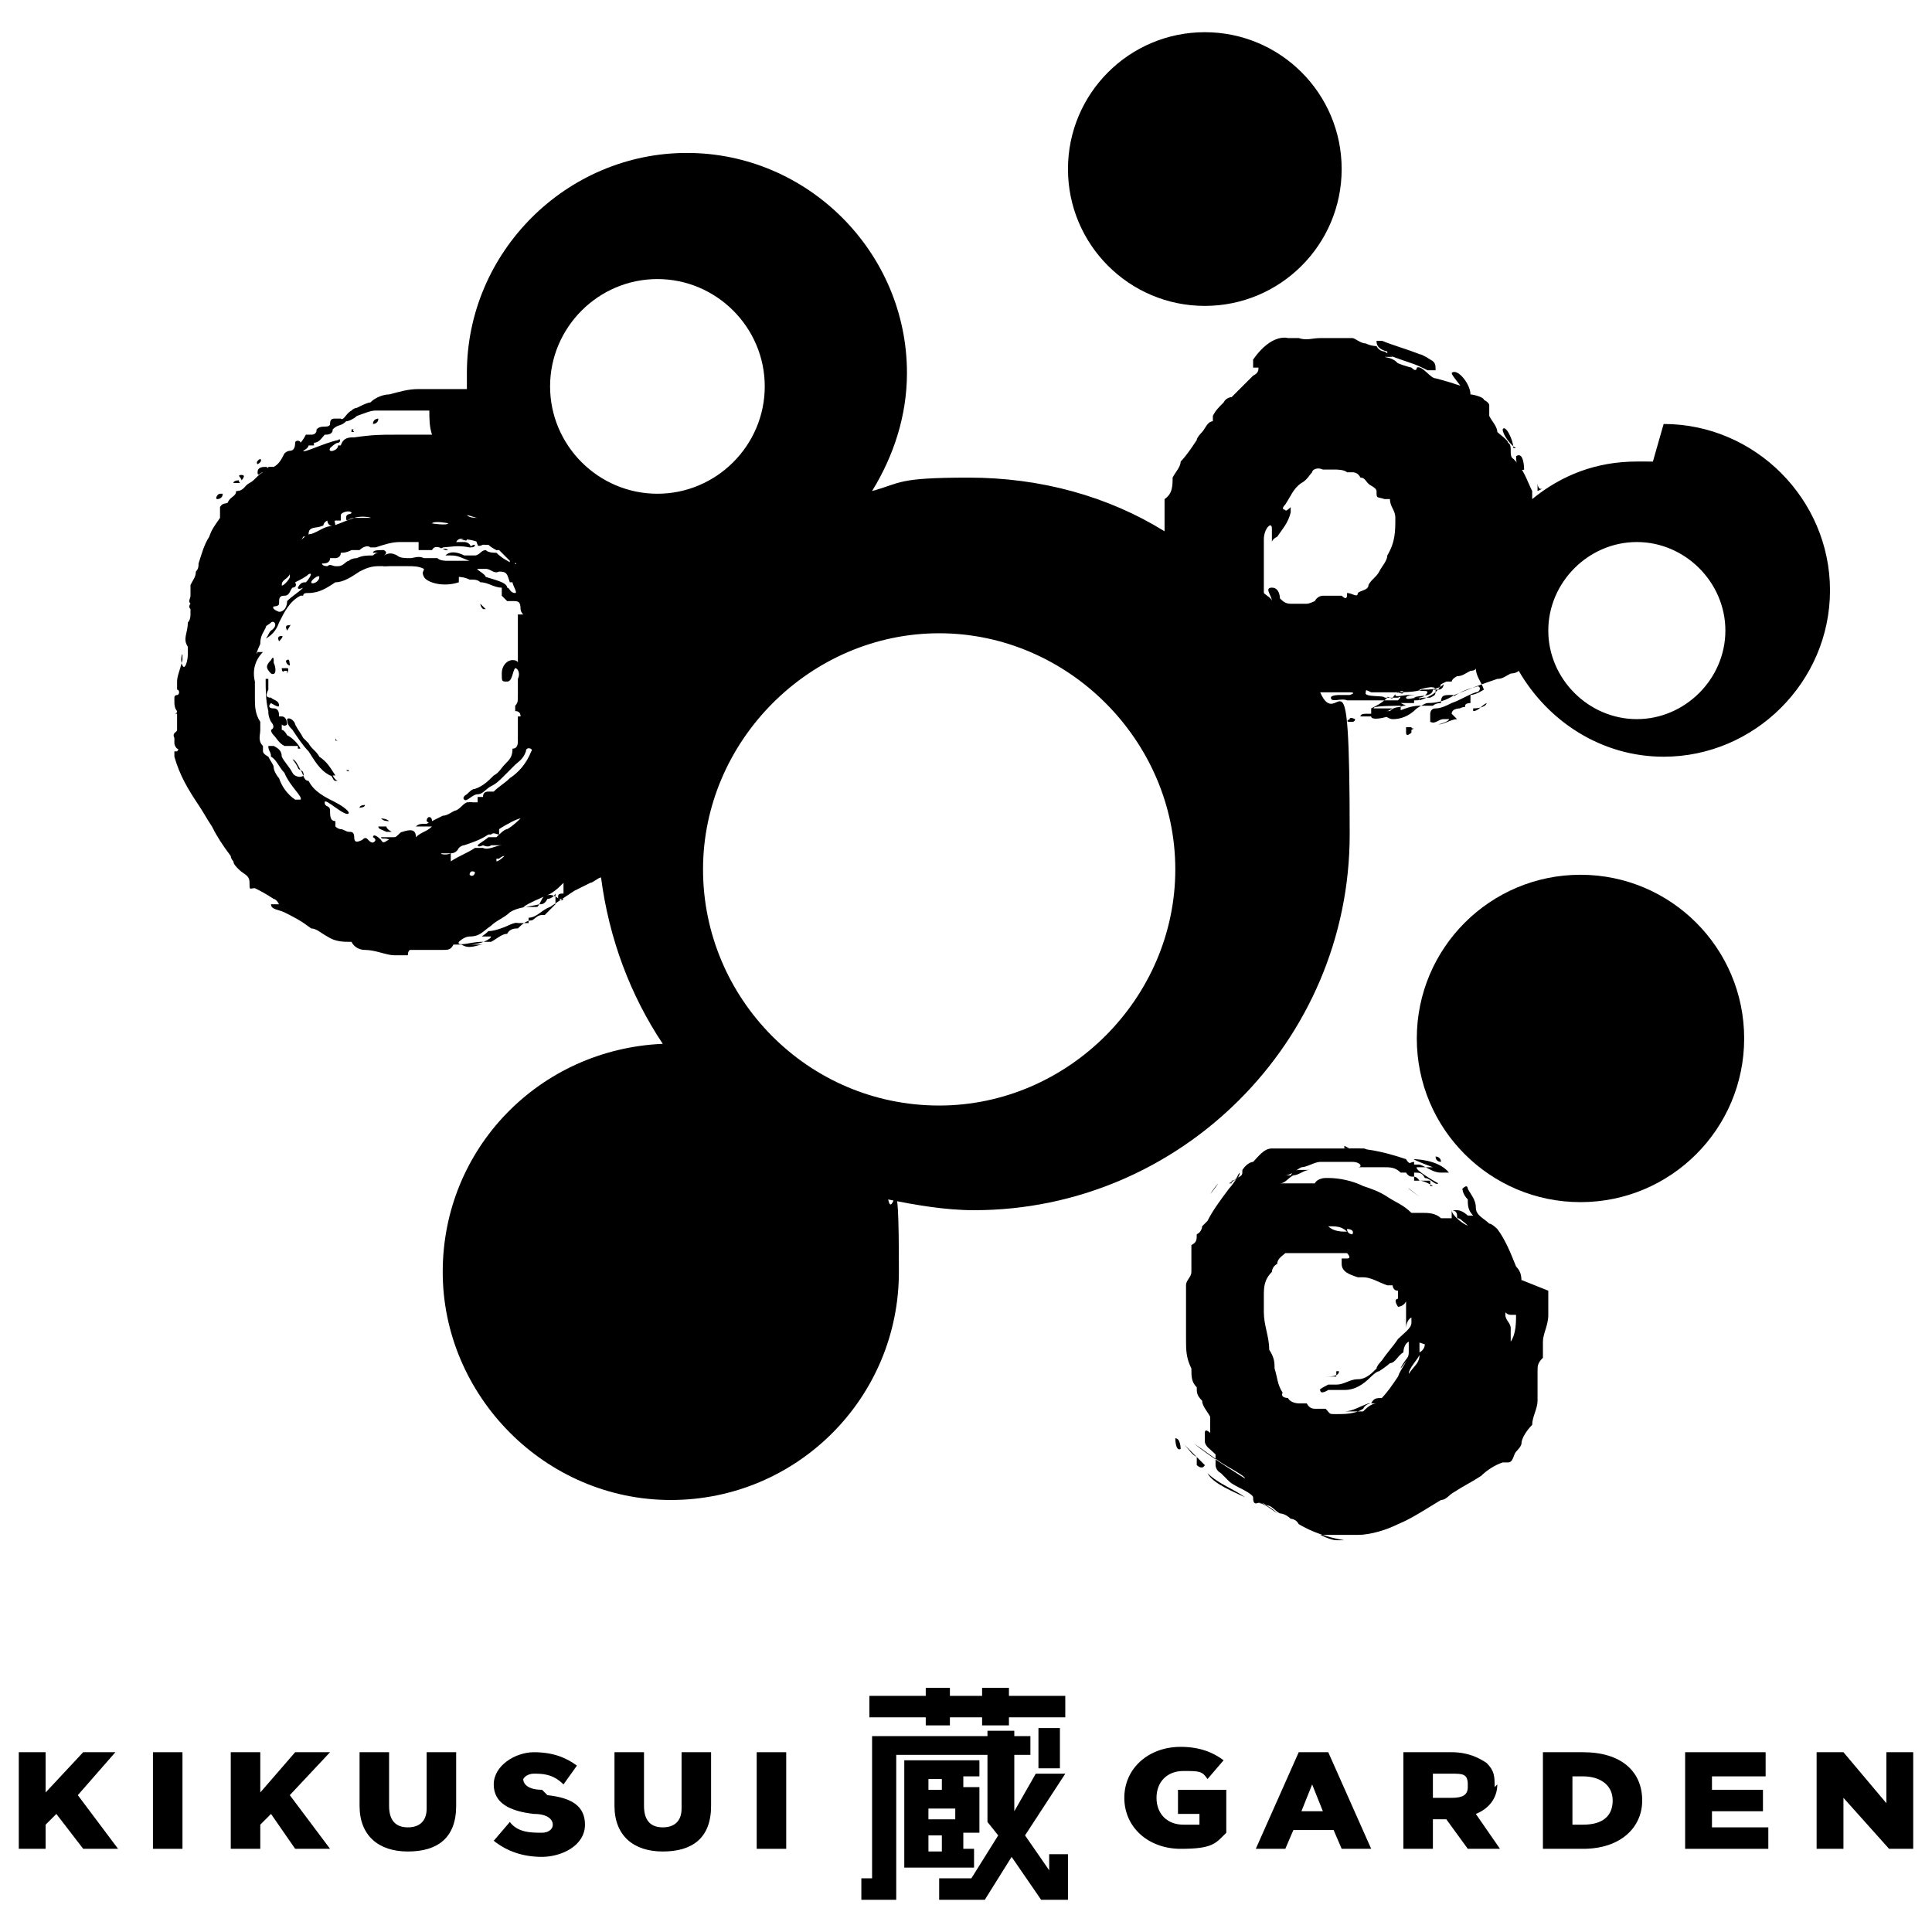 <?xml version="1.0" encoding="UTF-8"?>
<svg id="_レイヤー_1" xmlns="http://www.w3.org/2000/svg" width="72" height="72" version="1.1" viewBox="0 0 72 72">
  <!-- Generator: Adobe Illustrator 29.2.1, SVG Export Plug-In . SVG Version: 2.1.0 Build 116)  -->
  <path d="M8.8,18h.1c.1,0,0,0,0-.1,0,0-.2,0-.2.1h.1Z"/>
  <path d="M13.1,16h.2-.1s-.1,0,0,.1h-.1Z"/>
  <path d="M14.1,15.6s-.2,0-.2.2c0,0,.2,0,.2-.2Z"/>
  <path d="M8.2,18.4h0c-.1,0-.2.2-.1.2,0,0,.2,0,.2-.2h-.1Z"/>
  <path d="M9.7,17.1s-.2.1-.1.2c0,0,.2-.1.1-.2Z"/>
  <path d="M10.5,16.5h-.2.2Z"/>
  <path d="M9,17.9s.2-.2,0-.2,0,.1,0,.2h0Z"/>
  <path d="M11.2,27.9c-.1-.2-.3-.4-.5-.5,0,0-.1-.2-.2-.2v-.2s.1.1.2,0c0,0,0-.3-.2-.3h-.1c0-.1,0-.3-.2-.3s-.2-.1-.1-.2c0,0,.3.2.3.1,0-.2-.2-.2-.3-.3-.2,0-.2-.1-.1-.3v-.4h-.1c0,.4,0,.8.1,1.2,0,.1,0,.2.1.4,0,0,.2.2,0,.3h0q0,.1.1.2c.1.1.2.3.4.4h.5v-.2.3Z"/>
  <path d="M12.5,28.9c-.2-.3-.3-.5-.6-.7h0c-.1-.2-.3-.3-.4-.5l-.2-.2c-.1-.2-.2-.3-.3-.5,0-.1-.2-.3-.3-.2h0c0,.2.1.3.2.4.2.3.4.6.6.8.2.3.4.7.8.9.1,0,.1.2.2.2,0,0,.2,0,.1,0,0,0-.1,0-.2-.2h0Z"/>
  <path d="M19.4,26.5s0,.1.2,0c.2,0,0-.7-.1-.7-.2,0-.2.1-.2.3s.2.2.2.3h-.1Z"/>
  <path d="M10.2,24.6s0-.2-.1,0c-.2.2-.2.3,0,.5.2.1.2-.2.1-.4h0Z"/>
  <path d="M19.6,24.5c.1,0,.2-.3,0-.3s0,.3,0,.3Z"/>
  <path d="M14.3,30.8h-.2c0,.1.1.1.3.2h.2s-.2-.1-.2-.2h0Z"/>
  <path d="M19.3,27.5c0,.1.3-.1.3-.2-.1-.2-.2,0-.3.2Z"/>
  <path d="M14.3,21.1s.4,0,.3-.1c-.2-.1-.4,0-.3.1Z"/>
  <path d="M10.5,23.7q-.2,0-.1.2s.2-.2.1-.2Z"/>
  <path d="M10.8,23.3c-.1,0-.2,0-.1.2,0,0,.2-.3.1-.2Z"/>
  <path d="M19.7,22.7c.1,0,0-.3-.1-.2q0,.2.1.2Z"/>
  <path d="M14.5,30.6c-.1,0-.2,0-.3-.1h0s.2,0,.3.1h0Z"/>
  <path d="M18.1,22.7s.1,0,0,0l-.2-.2h0s0,.1.1.2h.1Z"/>
  <path d="M13.6,30h0s-.2,0-.2.1h0s.2,0,.2-.1Z"/>
  <path d="M10.7,25.1s.1-.2,0-.2h-.2s0,.2.1.1h.1Z"/>
  <path d="M17.5,29.9h0s-.1,0-.2.2c0,.1.2,0,.3,0v-.2Z"/>
  <path d="M10.4,28.1s0,.1.1.1c0,0,.1,0,0,0,0,0-.2-.1-.2,0h.1Z"/>
  <path d="M15.9,30.6s.2.2.2,0-.2-.2-.2,0Z"/>
  <path d="M12.5,27.5h0s0,.1.1.1h-.1Z"/>
  <path d="M13.7,30.2h-.1.1Z"/>
  <path d="M12.9,28.7s.1.1.1,0h-.1Z"/>
  <path d="M13.5,30.9h.2-.2Z"/>
  <path d="M13.1,30.9h.1-.1Z"/>
  <path d="M16.9,30.2h.1-.1Z"/>
  <path d="M11.3,26.2h-.1c0-.1,0,0,0,0h.1Z"/>
  <path d="M18.9,22.1h0Z"/>
  <path d="M10.7,24.6c-.1,0,0,.2.1.2h0s0-.3-.1-.2Z"/>
  <path d="M10.7,24.2h.1-.1Z"/>
  <path d="M18.2,23h0c0,.1,0,0,0,0Z"/>
  <path d="M19.7,26.7h.1-.1Z"/>
  <path d="M18.1,20.1h-.3s-.1,0,0,.2c0,.1.2,0,.2,0h.2q.1.1.3.2h0s.1,0,0-.2-.3-.2-.5-.3h0Z"/>
  <path d="M17.4,20.1c0,.1-.1,0-.3,0h-.3.3q.3,0,.5-.2c0-.1-.1-.2-.1,0v.2Z"/>
  <path d="M17.7,20.3q-.1,0-.2.1h0c.1,0,.2,0,.2-.1h0Z"/>
  <path d="M16.6,20.3q-.2,0-.2.1c0,.1.3-.1.2-.1Z"/>
  <path d="M17.3,20.6h.2-.2Z"/>
  <path d="M19.2,34.4c-.1,0-.5.2-.4.2.1,0,.4,0,.5-.2h-.1Z"/>
  <path d="M61,17.2c-1.5,0-2.8.5-3.9,1.4v-.3c-.2-.4-.3-.8-.7-1.2-.2-.1,0-.5-.2-.6,0-.1-.3-.3-.4-.4,0-.2-.2-.4-.3-.6,0-.1,0-.3,0-.4,0,0,0-.1-.2-.2,0-.1-.4-.2-.5-.2h0c0-.4-.5-1-.7-.8,0,.1.3.4.4.6,0,0,0,0,0-.1h0c-.3-.1-.6-.2-1-.3-.2,0-.5-.5-.7-.4,0,0,0,.2-.2,0h0c-.4-.1-.6-.2-1-.4-.2,0,0,0,.3,0,0,0,0,0-.3-.2,0,0-.2,0-.3-.2h0s0,0,0,0-.2,0-.4-.1c-.2,0-.4-.2-.5-.2h-1.2c-.3,0-.5.1-.8,0h-.4s-.6-.2-1.3.8v.3h.2c0,.1,0,.2-.2.3h0c-.3.3-.5.5-.8.8,0,0-.2,0-.3.2-.2.2-.3.3-.4.5,0,.1,0,.2,0,.2-.2,0-.3.3-.4.4,0,0-.2.2-.2.3-.2.3-.4.6-.6.8,0,.2-.2.4-.3.6,0,.3,0,.6-.3.8,0,.2,0,.4,0,.6v.6c-2.1-1.3-4.6-2-7.3-2s-2.5.2-3.6.5c.8-1.3,1.3-2.8,1.3-4.4,0-4.5-3.7-8.2-8.2-8.2s-8.2,3.7-8.2,8.2,0,.4,0,.6h-1.8c-.4,0-.7.1-1.1.2-.2,0-.5.1-.7.3-.1,0-.3.1-.5.2,0,0-.1,0-.2.1-.2.1-.3.4-.4.3h-.2c-.1,0-.2,0-.2.2h0q0,.1-.2.1c-.1,0-.2,0-.3.1q0,.2-.2.2h-.2c-.1.2-.2.3-.2.3h0c0-.1-.2-.1-.2,0s0,0,0,0q0,.3-.2.3s-.1,0-.2.1c-.1.2-.2.4-.4.5h-.2c0,.1,0,0-.1,0s-.3,0-.3.2.1,0,.2,0c-.2.1-.3.3-.5.4s-.2.3-.5.3h0c0,.2-.2.2-.3.4,0,.1-.2,0-.3.2v.4c-.2.3-.3.4-.4.7-.2.3-.3.7-.4,1,0,.1,0,.2-.1.3,0,.2-.1.3-.2.5v.4c0,.1-.1.2,0,.3h0s-.1.1,0,.2v.2q0,.2-.1.3c0,.4-.2.6,0,.9v.3c0,.2-.1.6-.2.4s0-.5,0-.4v.2c-.1.4-.2.6-.2.8v.3c.1,0,.1.2,0,.2,0,0-.1,0-.1.1v.2s0,.2.1.3h0q0,.1-.1.1h.1v.6c0,.1-.2.1-.1.3v.2s0,.1.1.2c0,0,.1,0,0,.1h-.1v.2c.2.7.5,1.2.9,1.8.2.3.3.5.5.8.2.4.4.7.7,1.1,0,0,0,.1.1.2,0,.1.1.2.2.3.2.2.4.2.4.5s0,.2.2.2c.2.1.4.2.7.4,0,0,.1,0,.2.2h-.3c0,.2.3.2.5.3.4.2.6.3,1,.6h.1s-.3,0-.2,0h.1c.2,0,.4.2.6.3.3.2.6.2.9.2.1.2.3.3.5.3.4,0,.8.2,1.1.2s.3,0,.5,0c0,0,0-.2.1-.2.2,0,.3,0,.5,0s.1,0,.2,0q.2,0,.4,0h.1c.2,0,.3,0,.4-.2h.2c.2,0,.4,0,.7,0h.2c-.2,0-.5.2-.8,0-.1,0-.2,0-.2,0,.1,0,.2,0,.3,0h.2c.4,0,.8-.2.8-.3h-.3c-.1,0,0,0,.2-.2.3,0,.7-.2,1-.3h.5v-.2c.3,0,.5-.3.8-.4.3-.2.6-.4.9-.6.2-.1.4-.2.6-.3.1,0,.3-.2.4-.2.3,2.3,1.1,4.4,2.3,6.2-4.6.2-8.2,3.9-8.2,8.5s3.8,8.5,8.5,8.5,8.5-3.8,8.5-8.5-.2-1.8-.4-2.7c1,.2,2.1.4,3.2.4,7.7,0,14-6.3,14-14s-.4-3.7-1.1-5.3h1.1c0,0,.3,0,0,.1h-.4c0,0-.3,0-.3.1,0,.2.4,0,.6.1h1.9c0,0,.2-.2,0-.1-.2,0-.6,0-.5,0h0c0-.1-.8,0-.7-.2,0-.1,0-.1.2,0h.8c.4,0,.8,0,1.1-.1.3,0,.6,0,.8-.2h0s0,.2-.2.2h-.2s0-.1,0,0c0,.3-.6.2-.7.3h.2c0,.1,0,.1-.2.1,0,0,0,.1,0,.1h-.5s0,0,.2.1c-.4,0-1.3,0-1.2.1h.7c-.3.2-.6.2-1,.2h.7c0,.1.2.2.3.2.3,0,.6-.1.9-.4,0,0,.3-.2.4-.2.4,0,.7-.1,1-.3.5-.2,1-.4,1.6-.6.2,0,.3-.1.5-.2,0,0,.2,0,.3-.1,1.1,1.9,3.1,3.2,5.4,3.2,3.4,0,6.2-2.8,6.2-6.2s-2.8-6.2-6.2-6.2l-.4,1.4ZM5,26.2h0q0-.1,0,0ZM52.6,27.3s-.2.2-.2,0,0-.1,0-.2h.2q0-.1,0,0c0,.1.2,0,0,.1h0ZM52.9,25.5s0,.2,0,.2,0-.2,0-.2ZM52.3,25.8c0,.1-.2,0-.2,0,0,0,.2-.1.2,0ZM47.5,18.8h0q0-.1,0,0h0ZM19.1,20.8c0,.1.3.3,0,.2-.2-.1-.4-.2-.6-.4-.1,0-.3,0-.4-.1,0,0-.1,0-.2.1,0,0-.1.1-.2.1h-.4c-.2-.1-.5-.2-.7,0h.2c.3,0,.4.1.7.2,0,0,0,.1,0,0h-.8c-.1,0-.3,0-.4-.1h-.5c-.2-.1-.4,0-.5,0-.2,0-.4,0-.5-.1-.2-.1-.3-.1-.5,0,0,0,.2-.1,0-.2-.2,0-.4,0-.4.1h.2s-.1,0-.2.1c-.2,0-.4,0-.6.1,0,0-.2,0-.3.1-.1,0-.2.2-.4.2h-.1c-.1,0-.2-.1-.3,0,0,0-.2,0-.2-.1h0c.1,0,.3,0,.3-.2h.2s.2,0,.2-.2c.1,0,.2,0,.4-.1h.3c.1-.1.3-.2.4-.1h.2c.3-.1.6-.2.9-.2h1.1-.4v.3h.5c.1-.2.3-.1.5,0,0,0,.2,0,.1,0-.1-.1-.2,0-.3-.1.4,0,.6-.1,1.1,0,.1,0,0-.2-.2-.2h-.3s.1-.2.3-.1c.3,0,.5.1.8.2.2,0,.3,0,.4.2h.1l.4.4h0v.2h0s.2.1.2.2h0v-.5ZM11.9,21.5c0,.2-.3.3-.3.2s.3-.3.3-.2ZM15.3,19.3h.2-.2ZM17.4,19.2c.1,0,.3.1.4.1h0c-.1,0-.3,0-.4-.1h0ZM17.3,18.9h.2-.2ZM16.7,19.5c0,.1-.7,0-.6,0,.1-.1.6,0,.6,0ZM24.5,10.4c2.2,0,4,1.8,4,4s-1.8,4-4,4-4-1.8-4-4,1.8-4,4-4ZM11.7,16.5c.2,0,.3-.2.4-.3.1,0,.3,0,.3-.2.2-.2.3-.1.5-.3h0c.1,0,.3-.1.4-.2.3-.1.5-.2.7-.2h2c0,.3,0,.6.1.9h-1.4c-.5,0-.8,0-1.5.1-.2,0-.4,0-.5.3h-.1c0,.2-.4.3-.3.1,0,0,.2-.2.3-.2s.1-.2,0-.1c-.5.1-1.3.5-1.3.4,0,0,.2-.1.2-.2h.2ZM10.9,20.4c.2-.1.3-.2.4-.4,0,0,.2,0,.2-.1,0-.3.3-.2.5-.3.1,0,0-.1.2-.2,0,0,0,.2.2.2s0-.2.1-.2h.2v-.2c0-.1.3-.2.4-.1,0,.1-.2,0-.2.2s.1,0,.3,0c.3-.1.7,0,.6,0h-.6c-.3.1-.5.2-.8.3-.3,0-.5.2-.8.3-.2,0-.3.2-.5.3,0,0-.1,0,0,0l-.2.2ZM10.8,21.5h0c0,.1-.3.4-.3.3,0-.2.2-.2.3-.4h0ZM10.2,22.6s.2,0,.2-.1c0-.2,0-.3.2-.3s.2-.2.3-.3c0,0,.2,0,.1-.2h0c.2-.1.4-.2.5-.3.2-.1,0,.2-.1.3-.1,0-.2,0-.3.2,0,.1.2,0,.2,0-.2.2-.4.3-.6.5h0c0,.2-.1.4-.3.4h0s-.3-.1-.2-.2ZM16.1,30.8c-.2.2-.4.2-.6.4,0-.3-.2-.3-.5-.2-.1,0-.2.2-.3.2h-.5c0,.1.2,0,.3.1h0c-.1,0-.2.2-.3,0-.2-.2-.3-.2-.3-.1,0,0,.2.1,0,.2-.2,0-.2-.3-.4-.1h0c-.2.1-.3.1-.3-.1s-.1-.2-.2-.2-.2-.1-.3-.1c0,0-.1,0-.2-.1v-.2c-.2,0-.2-.2-.2-.4s-.2-.1-.2-.3.8.6.9.4c0-.1-.3-.3-.5-.4-.4-.2-.8-.4-1-.8h0c-.2,0-.2-.3-.3-.4-.1-.2-.2-.4-.3-.4,0,0,.1.1.2.3,0,0-.1,0,0,0,0,.1.2.1.2.2.1.2-.3.2-.4,0s-.3-.4-.4-.6c0-.2-.1-.3-.3-.4h-.2c0,.2.1.2.1.4h0c.2.1.3.4.5.6.2.5.7.9.6,1h-.2c-.3-.2-.5-.5-.6-.8h0c-.1-.1-.2-.3-.2-.4s-.1-.2-.2-.4c0,0-.2-.1-.2-.2v-.2h0c-.2-.2-.1-.4-.1-.6v-.3c-.2-.3-.2-.6-.2-.9v-.6c-.1-.4,0-.8.3-1.1,0,0,0-.2,0,0h-.2c-.1.2,0-.1.1-.3h0c0-.3.1-.4.2-.6,0-.1.1-.1.2-.2s.3.1,0,.3c-.1.1-.1.2-.2.3h0c.2-.1.4-.3.5-.6h0c.2-.4.4-.8.8-1h.1c0-.1.1-.1.2-.1.4,0,.7-.2,1-.4h0c.3,0,.6-.2.9-.4.2-.1.4-.2.7-.2h1.1c.2,0,.4,0,.6.1h0c0,.1-.1.1,0,.3s.7.4,1.3.2v-.2s.2,0,.4.1c.2,0,.3,0,.4.1.3,0,.5.2.8.2h.2c0-.2-.5-.3-.8-.4h0c0-.1-.4-.3-.3-.3h.3c.2,0,.3.2.5.1.3,0,.3.1.4.4h.1c0,.1.2.4.1.4-.2,0-.2-.2-.3-.2h-.2v.3l.2.2h.2c.2,0,.3,0,.3.3,0,0,0,.1.1.2h-.2v1.8s0-.1-.2-.1-.4.2-.4.5,0,.3.2.3.2-.4.3-.5c.1,0,.2.2.1.4v.7c0,.1,0,.2-.1.3v.2q.2,0,.2.2h-.1v.9c0,.1,0,.3-.2.3h0c0,.3-.1.4-.3.6-.1.1-.2.3-.4.4-.2.2-.4.4-.7.5-.1,0-.2.1-.3.2,0,0-.2.1-.1.2s.3-.2.5-.2.3-.2.5-.3c.2-.1.3-.2.5-.4l.4-.4c.1-.1.3-.2.4-.5,0-.2.3-.1.2,0-.2.5-.5.8-.8,1-.2.2-.4.3-.6.5h-.2q-.2,0-.2.2h-.2v.2h-.4c-.2.1-.2.2-.4.3-.1,0-.3.2-.5.2-.2.1-.4.2-.6.3-.2,0-.3,0-.4.1h.6ZM19.6,22.2h-.2.2ZM16.8,31.8c-.2.1-.5,0-.3,0h.3q.2,0,.3-.2s.1-.1.2-.1c.3-.1.6-.2.9-.4h.1c.1-.1.2,0,.3,0v-.2c.3-.2.7-.4.8-.4,0,0-.3.3-.5.4-.1,0-.3.2-.4.3h-.3c-.1.1-.3.2-.4.3,0,0,0,.1.2,0,0,0,.2.1.3,0h.6-.2c-.2,0-.5.2-.7.1h-.3c-.3.2-.6.3-.9.5v-.3ZM18.5,32h.1s.1-.1.2-.1c0,0-.2.2-.3.2h0ZM17.5,32.6h0s0-.2.2-.1h0c0,.1-.1.2-.2.1ZM20.6,33.8l-.3.3h-.1c-.2,0-.3.2-.4.2-.2,0-.4.2-.5.3-.1,0-.3,0-.4.2-.2,0-.4.2-.6.3h-.4c-.3,0-.9.2-.8,0,0,0,.2-.2.4-.2.4,0,.5-.2.8-.4.2-.2.5-.3.7-.5.3-.2.7-.2,1.1-.3.1,0,.2,0,.3-.2,0,0,.2,0,.3-.2h0v.4ZM20.8,33.5h.2c-.1.2-.3-.3-.7-.1-.1,0-.2.4-.3.4-.2,0-.4,0-.5,0-.1,0-.2,0,0,0,.3-.2.6-.3.8-.4.3-.1.5-.3.7-.5v.4h0c-.1,0-.2,0-.2.1h0ZM35,41.2c-4.9,0-8.8-4-8.8-8.8s4-8.8,8.8-8.8,8.8,4,8.8,8.8-4,8.8-8.8,8.8ZM50.3,26.9s-.2,0,0-.1c0-.1.2,0,.2,0,0,0,0,.1-.1.1ZM50.2,22v.2s0,.2-.2,0h-.7c0,0-.2,0-.3.2,0,0-.2.1-.3.1h-.6.3-.3c-.2,0-.3-.1-.4-.2,0,0,0-.4-.3-.4s0,.3,0,.5c0-.1-.2-.2-.3-.3,0-.2,0-.4,0-.6,0-.5,0-1,0-1.4,0-.4.3-.7.3-.4v.5s0-.1.2-.2c.2-.3.4-.5.5-.9v-.2s-.2.2-.2.1c0,0-.2,0,0-.2.2-.3.3-.6.6-.8.2-.1.3-.3.4-.4,0-.1.2-.2.4-.1h.5c0,0,.3,0,.4.1h.2q.2,0,.3.2h0c.2,0,.2.2.4.3,0,0,.2.1.2.2,0,.3,0,.2.3.3h.2c0,.3.2.4.2.7,0,.5,0,.9-.3,1.4,0,.2-.2.4-.3.6s-.3.3-.4.5c0,.2-.3.2-.4.3h0c0,.2-.2,0-.4,0h0ZM54.8,26.2c0,.1,0,0,0,0,0,0-.2,0-.2.1s0,0-.2.1c0,0-.3,0-.3.2l.2.2c-.2,0-.5.2-.7.2,0,0,.4-.1.4-.2h-.2c-.2,0-.3.2-.5.1,0,0,0-.2,0-.3,0,0,0-.2.2-.2.2,0,.4-.1.6-.2.3-.1.6-.3.9-.4.2,0,.2-.3,0-.2-.4.1-.6.2-.9.4h0s.2-.1,0-.1c-.3,0-.4,0-.4.3,0,0-.2,0-.3.1h-.5c-.4,0-.7.2-1.1.3-.2,0-.4,0-.5.1h-.6q0-.1.2-.1h.2v-.2c.2-.1.4-.2.6-.4,0-.1.2.1.2,0,0,0,.2-.3.3-.2,0,0-.2,0-.2.1s.3,0,.5,0h.3c0,0-.4,0-.4.1s.3,0,.4,0,.3,0,.4-.2c0-.1-.3,0-.3-.1,0,0,.6-.2.6,0s0,.2-.2.3h-.2s-.3,0-.2.1c0,0,.7-.2.8-.6q0,0,.2-.1h.2c0,0,0-.1.2-.2.2,0,.3-.1.5-.2,0,0,.2,0,.2-.1h0c0,.3.2.5.3.8,0,0-.3.2-.5.2h0v.3ZM54.9,26.5c.2,0,.3-.2.5-.3h0c0,.1-.2.2-.5.2h0ZM61,26.8c-1.8,0-3.3-1.5-3.3-3.3s1.5-3.3,3.3-3.3,3.3,1.5,3.3,3.3-1.5,3.3-3.3,3.3Z"/>
  <circle cx="44.9" cy="6.3" r="5.1"/>
  <circle cx="58.9" cy="38.7" r="6.1"/>
  <path d="M51.7,13.2c.4.2.9.3,1.3.5q0,0,.2.1h.3q0,.1,0,0c0-.2,0-.3-.2-.4,0,0-.3-.2-.4-.2-.5-.2-.9-.3-1.4-.5h-.2c0,.1,0,.3.4.4h0ZM53.2,13.6h0c0-.1,0,0,0,0Z"/>
  <path d="M52.3,26.3h0c-.2.1-.3,0-.5.2h-.2c-.2,0-.5,0-.5.2s.8,0,1.1-.2h0v-.2Z"/>
  <path d="M56.4,16.7h0c0-.3-.3-.9-.4-.7,0,.2.3.6.5.7h0Z"/>
  <path d="M56.8,17.5s0-.7-.3-.5c0,.1,0,.6.3.5Z"/>
  <path d="M51.5,13.4c0,.1.6.3.6.2,0-.2-.6-.4-.6-.2Z"/>
  <path d="M49.4,27.8h-.3.3Z"/>
  <path d="M57.3,18.3s0-.1,0-.3h0s0,.3.2.2h0Z"/>
  <path d="M55.7,15.9s0,0,0,0c0,0-.2,0-.2-.1h0s0,.1.2.2h0Z"/>
  <path d="M50.8,27.3h.3-.3Z"/>
  <path d="M54.2,26.4h0Z"/>
  <path d="M51.1,13.3h0,0Z"/>
  <path d="M47.1,21.5h0Z"/>
  <path d="M56.7,47.8v-.2c0,0,0,.2,0,.2,0-.2,0-.4-.2-.6-.2-.5-.4-1-.7-1.4,0,0-.2-.2-.3-.2-.2-.2-.5-.3-.5-.6,0,0,0,0,0,0,0,0,0,0,0,0h0c0-.3-.2-.5-.3-.7,0,0,0-.2-.2,0,0,0,0,.2.2.4,0,.2,0,.4.2.6h-.2c0,0-.2-.2-.4-.2h0q0,0,0,0h-.2v.3h-.4c-.2-.2-.5-.2-.7-.2h-.4c-.3-.3-.6-.4-.9-.6-.3-.2-.6-.3-.9-.4-.4-.2-.9-.3-1.3-.3h-.2s0,0,0,0h-.2.3c0,0-.3,0-.4.2h0c-.2,0-.4,0-.7,0h-.6c.2,0,.3-.2.5-.3.2,0,.4-.2.6-.2s.3,0,.5,0h1.1-1.5.9-.7c0,0,0,0-.2,0-.2,0-.3,0-.5,0h0c0,0-.2,0-.3.2h-.2s-.2,0-.3.2c0,0,.2-.2.3-.2.2,0,.4-.2.6-.3.2,0,.5-.2.7-.2.3,0,.6,0,.9,0h.3c.3,0,.4.2.2.2h-.6,1.6c.2,0,.4,0,.6.2h0c.3,0,.3,0,.5,0s.3,0,.4.2c.2,0,.4.3.5.2,0,0-.9-.5-.8-.6h.3s.2,0,.3,0c0,0-.8-.3-.7-.3,0,0,.9,0,1.3.5,0,0,0,0,0,0,0,0-.2,0-.3,0-.3,0-.5-.2-.8-.3h-.2c0,0-.2,0-.3-.2-.6-.2-1.3-.4-2-.4h-1.8c-.2,0-.4,0-.7,0s-.3,0-.5,0c-.3,0-.5.3-.7.5,0,0-.2,0-.4.3h0c0,.2,0,.2-.2.3,0,0-.2.3-.3.4-.3.4-.6.8-.8,1.2l-.2.2s0,.2-.2.3c0,.2,0,.3-.2.4v1c0,.2-.2.3-.2.5v2c0,.4,0,.7.2,1.1,0,.3,0,.5.2.7,0,.2,0,.3.2.5,0,.2.2.4.3.6v.4h0s0-.2,0,0c0,0,0,0,0,.2h0c0,0-.2-.2-.2,0v.3c0,.2.2.3.4.5v.4h0c0,0,0,.2.2.3,0,0,.2.2.3.3s.3.2.5.3c0,0,.4.2.4.3s0,.3.2.2h0c0,0,.2,0,.3.1.2,0,.3.2.5.3,0,0,.2,0,.4.2,0,0,.2,0,.3.2.5.3,1.1.5,1.7.6h.3-.6c-.2,0-.6-.2-.6-.2,0,0,0,0,.2,0h.2c.2,0,.4,0,.6,0,0,0,.2,0,0,0h-.2,0c0,0,0,0,.2,0,0,0,.3,0,.4,0,.5,0,1.1-.2,1.5-.4.5-.2,1.1-.6,1.6-.9.2,0,.3-.2.5-.3.3-.2.7-.4,1-.6.2-.2.5-.4.8-.5,0,0,0,0,.2,0s.2-.3.3-.4c0,0,.2-.2.2-.3,0-.2.2-.5.4-.7,0-.3.2-.6.2-.9v-.5c0-.2,0-.4,0-.6s0-.3.2-.5c0-.2,0-.4,0-.6,0-.3.2-.6.2-1v-.9l-1-.4ZM50.7,42.4h0ZM50.4,42.4h-.2.2ZM50,42.3h0,0ZM44.3,52.9h0v-.2c0,0,0,0,0,.2ZM45.9,44c.2,0,.2-.2.3-.3h0c0,.2-.2.3-.4.4h.1ZM45.1,44.5c0,0,.2-.3.3-.4h0c0,0-.2.3-.3.4h0ZM46.4,55.1c0,0-1.3-.8-1.9-1.3h0c.3.2.7.5,1,.7s.9.5.9.6ZM50.2,45.8c0,0,.3,0,.2.2,0,0-.2,0-.2-.2ZM49.5,45.7c.3,0,.5,0,.7.2h0c-.2,0-.5,0-.7-.2h0ZM48.7,43.7h0,0ZM46.5,43.4h0ZM46.8,55.3h-.2.2ZM47.1,55.4c0,0,.2,0,.2,0,0,0-.3,0-.2,0ZM48.7,56.2c-.2,0-.6,0-.5,0h.5ZM51.3,52.3c-.2,0-.4.2-.5.3,0,0-.2,0-.4,0h-.3s0,0,0,0h0c.3,0,.6-.2.9-.3h0c0,0,0,0,0,0h.1ZM51.7,52.1h-.2s0,0,0,0c-.2,0-.3,0-.4.2,0,0-.2,0-.3.2-.3.2-.7.2-1,.2s-.2,0-.4-.2h-.2s-.2,0-.2,0h0q-.2,0-.3-.2h0c0,0-.2,0-.3,0h0c0,0-.3,0-.4-.2,0,0-.3,0-.2-.2h0c-.2-.3-.2-.6-.3-.9,0-.2,0-.4-.2-.7,0-.5-.2-.9-.2-1.4v-.3s0-.2,0-.3c0-.3,0-.6.3-.9,0,0,0-.2.2-.3,0,0,0,0,0,0,0-.2.2-.3.3-.4h.4s0,0,.2,0h1c0,0,.3,0,.4,0h.3c0,0,.2.2,0,.2h-.2v.2c0,.3.3.4.6.5,0,0,0,0,.2,0h0c.3,0,.6.2.9.3,0,0,0,0,.2,0,0,0,0,.2.2.2v.3c0,0-.2,0,0,.3,0,0,.2,0,.3-.2h0v.2h0c0,.3,0,.5,0,.8,0,0,0,0,0,0s0-.3.2-.4c0-.2,0,0,0,.2s-.3.4-.5.6c-.2.3-.4.5-.6.8,0,0-.2.2-.2.3h0c-.2.2-.4.4-.7.4s-.5.2-.8.2h-.3c0,0-.4.2-.3.2,0,.2.3,0,.3,0,.2,0,.4,0,.6,0,.4,0,.7-.2,1-.5h0c0,0,.2-.2.3-.2,0,0,.3-.2.4-.3.2,0,.3-.3.5-.4,0,0,0,0,0-.2h0v.2h0c0,0,0-.3.2-.4h0c0,0,0,.3,0,.4,0,.3-.3.6-.4.9-.2.3-.4.6-.7.9l.3.2ZM52.5,51.2c0-.2.3-.5.4-.7,0,.3-.2.4-.4.7ZM53.1,50.1c0,0,0,.2-.2.3,0-.2,0-.3,0-.5s0-.3,0-.5c0,0,0,0,0,.2,0,.2,0,.3-.2.4h.1ZM54.8,45.7c-.2,0-.7-.4-.7-.6,0,0,.2,0,.2.2s0,0,.2.2c0,0,.4.3.2.3h.1ZM56.5,48.9c0,.4,0,.8-.2,1.1,0,0,0,.3,0,.4,0,.2,0,0,0-.2h0v-.3h0c0-.2,0-.3,0-.4,0-.2-.2-.3-.2-.5s0,0,.2,0h.2q0,0,0,0h0v-.2c0-.2,0-.3,0-.5v.7h0Z"/>
  <path d="M52.7,43.9h0c0,0,0-.3,0-.4v-.2h0c0,0-.2,0-.3.2v.2c.2.3.3,0,.5.3,0,0,.2,0,0,0h-.2Z"/>
  <path d="M50.1,42.7c0,0,.7.4.9.3,0,0,0-.2-.2-.2h-.7Z"/>
  <path d="M45,54.9h0c.2.4,1,.7,1.4.9h0c-.4-.3-1-.5-1.4-.9Z"/>
  <path d="M46.8,56c.3,0,.5.2.8.4h0c-.2-.2-.4-.3-.6-.4h0c0,0,0,0,0,0h-.1Z"/>
  <path d="M44.6,54.6s.2.2.3,0l-.3-.3-.5-.5h0c.2.2.3.4.5.5v.2Z"/>
  <path d="M52.9,44.6c0,0-.5-.4-.4-.3,0,0,.4.3.4.3Z"/>
  <path d="M53.4,44.2s-.3-.2-.5-.2h0c0,0,.4,0,.4,0v.2Z"/>
  <path d="M56.8,47.8c0,0,0,.2,0,.3,0,0,0-.3,0-.3Z"/>
  <path d="M48.9,42.4h.3-.3Z"/>
  <path d="M44,54c0,0,0-.4-.2-.4,0,0,0,.5.2.4Z"/>
  <path d="M49.6,42.4h-.3.3Z"/>
  <path d="M53.5,43.1s.2,0,.2.2h0s-.2,0-.2-.2h0Z"/>
  <path d="M52.1,44.1h.2-.2Z"/>
  <path d="M46.7,55.9h-.2c0,0,.2,0,.2,0h0Z"/>
  <path d="M53.2,44.7h0Z"/>
  <path d="M56.8,48.4h0q0,0,0,0h0Z"/>
  <path d="M49.8,51.3h-1.4s-.2,0-.2,0c0,0,0,0,.2,0,.2,0,.3,0,.5,0h.5c.2,0,.5,0,.5-.2h-.1Z"/>
  <path d="M52.2,51s.4-.5.4-.6c0,0-.4.5-.4.6Z"/>
  <path d="M51.7,51.1l-.2.2h0l.2-.2h0Z"/>
  <polygon points="4.3 65.3 3.1 65.3 1.7 66.8 1.7 65.3 .7 65.3 .7 68.9 1.7 68.9 1.7 68 2.1 67.6 3.1 68.9 4.4 68.9 2.9 66.9 4.3 65.3"/>
  <rect x="5.7" y="65.3" width="1.1" height="3.6"/>
  <polygon points="12.3 65.3 11 65.3 9.7 66.8 9.7 65.3 8.6 65.3 8.6 68.9 9.7 68.9 9.7 68 10.1 67.6 11 68.9 12.3 68.9 10.8 66.9 12.3 65.3"/>
  <path d="M15.9,67.4c0,.5-.3.7-.7.7s-.7-.2-.7-.8v-2h-1.1v2c0,1.1.7,1.7,1.8,1.7s1.8-.5,1.8-1.7v-2h-1.1v2h0Z"/>
  <path d="M20.2,66.7c-.5,0-.7-.2-.7-.4h0c0,0,.1-.2.4-.2s.7,0,1.1.4l.5-.7c-.4-.3-.9-.5-1.6-.5s-1.5.5-1.5,1.2h0c0,.7.6,1,1.5,1.1.5,0,.7.2.7.4h0c0,.2-.2.3-.4.3-.4,0-.9,0-1.2-.4l-.6.7c.5.4,1.1.6,1.8.6s1.6-.4,1.6-1.2h0c0-.7-.5-1-1.4-1.1l-.2-.2Z"/>
  <path d="M25.4,67.4c0,.5-.3.7-.7.7s-.7-.2-.7-.8v-2h-1.1v2c0,1.1.7,1.7,1.8,1.7s1.8-.5,1.8-1.7v-2h-1.1v2h0Z"/>
  <rect x="28.2" y="65.3" width="1.1" height="3.6"/>
  <path d="M43.9,67.6h.8v.4c-.2,0-.4,0-.6,0-.6,0-1-.4-1-1h0c0-.6.4-1,1-1s.7,0,.9.3l.6-.7c-.4-.3-.9-.5-1.6-.5-1.2,0-2.1.8-2.1,1.9h0c0,1.1.9,1.9,2.1,1.9s1.3-.2,1.7-.6v-1.6h-1.8v.7h0Z"/>
  <path d="M48.4,65.3l-1.6,3.6h1.1l.3-.7h1.5l.3.7h1.1l-1.6-3.6h-1.1ZM48.5,67.5l.4-1,.4,1h-.9,0Z"/>
  <path d="M55.7,66.6h0c0-.4,0-.6-.3-.9-.3-.2-.7-.4-1.3-.4h-1.8v3.6h1.1v-1.1h.5l.8,1.1h1.2l-.9-1.3c.5-.2.8-.6.8-1.1h0ZM54.7,66.6c0,.3-.2.4-.6.4h-.7v-.9h.7c.4,0,.6,0,.6.4h0Z"/>
  <path d="M59,65.3h-1.5v3.6h1.5c1.4,0,2.2-.8,2.2-1.8h0c0-1.1-.8-1.8-2.2-1.8ZM60.1,67.1c0,.6-.4.9-1.1.9h-.4v-1.8h.4c.6,0,1.1.3,1.1.9h0Z"/>
  <polygon points="63.8 67.5 65.7 67.5 65.7 66.7 63.8 66.7 63.8 66.2 65.8 66.2 65.8 65.3 62.8 65.3 62.8 68.9 65.9 68.9 65.9 68.1 63.8 68.1 63.8 67.5"/>
  <polygon points="70.3 65.3 70.3 67.2 68.7 65.3 67.7 65.3 67.7 68.9 68.7 68.9 68.7 67 70.4 68.9 71.3 68.9 71.3 65.3 70.3 65.3"/>
  <polygon points="39.1 69.7 38.2 68.4 39.7 66.1 38.6 66.1 37.8 67.5 37.8 65.4 38.4 65.4 38.4 64.7 37.8 64.7 37.8 64.5 36.8 64.5 36.8 64.7 32.5 64.7 32.5 70 32.1 70 32.1 70.8 33.4 70.8 33.4 65.4 36.8 65.4 36.8 67.9 37.2 68.4 36.2 70 35 70 35 70.8 36.7 70.8 37.7 69.2 38.8 70.8 39.8 70.8 39.8 69.1 39.1 69.1 39.1 69.7"/>
  <polygon points="34.5 62.9 34.5 63.2 32.4 63.2 32.4 64 34.5 64 34.5 64.3 35.4 64.3 35.4 64 36.6 64 36.6 64.3 37.6 64.3 37.6 64 39.7 64 39.7 63.2 37.6 63.2 37.6 62.9 36.6 62.9 36.6 63.2 35.4 63.2 35.4 62.9 34.5 62.9"/>
  <path d="M36.5,66.3v-.7h-2.8v4h2.6v-.7h-.4v-.6h.6v-1.7h-.6v-.4h.6ZM34.6,66.3h.5v.4h-.5v-.4ZM35.1,69h-.5v-.6h.5v.6ZM35.6,67.8h-1v-.4h1v.4Z"/>
  <rect x="38.7" y="64.4" width=".8" height="1.5"/>
</svg>